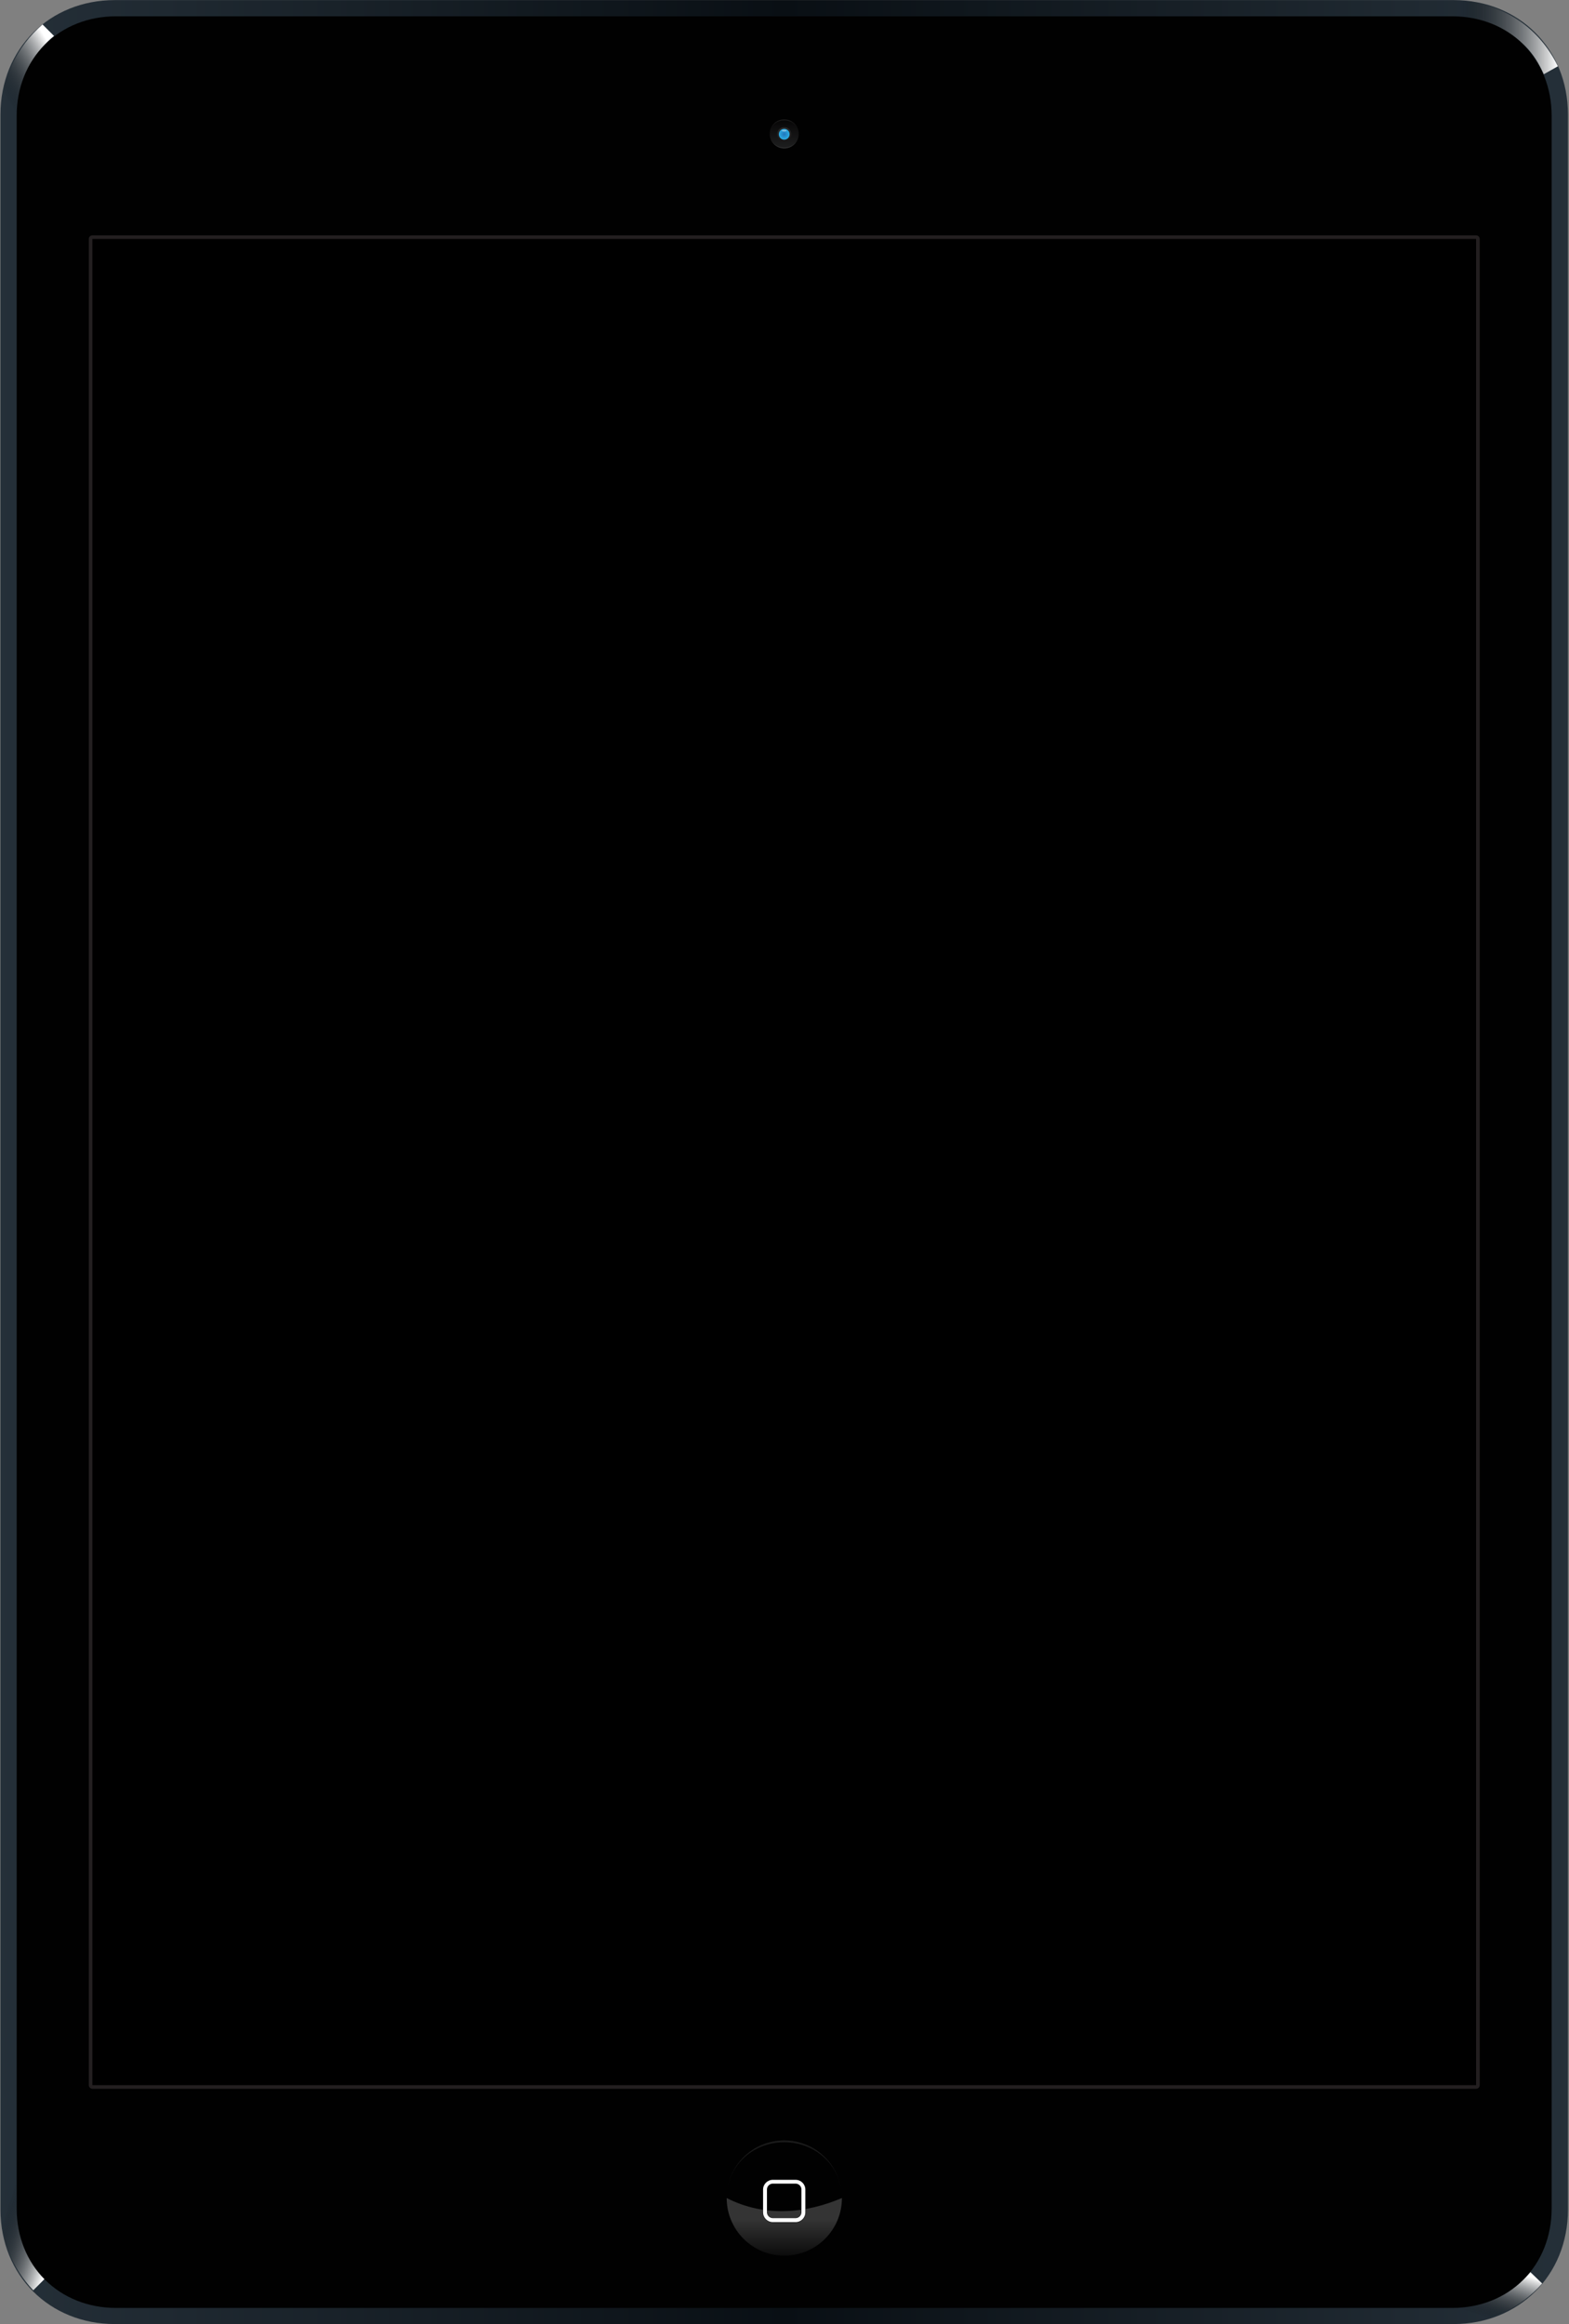 <?xml version="1.0" encoding="UTF-8" standalone="no"?>
<svg width="100%" height="100%" viewBox="0 0 1080 1599" version="1.1" xmlns="http://www.w3.org/2000/svg" xmlns:xlink="http://www.w3.org/1999/xlink">
    <rect x="0" y="0" width="1080" height="1599" fill="#808080" stroke="none"/>
    <!-- Generator: Sketch 42 (36781) - http://www.bohemiancoding.com/sketch -->
    <title>Artboard 7</title>
    <desc>Created with Sketch.</desc>
    <defs>
        <linearGradient x1="0%" y1="50%" x2="100.002%" y2="50%" id="linearGradient-1">
            <stop stop-color="#253039" offset="0%"></stop>
            <stop stop-color="#090F14" offset="50%"></stop>
            <stop stop-color="#253039" offset="100%"></stop>
        </linearGradient>
        <linearGradient x1="46.635%" y1="66.601%" x2="98.419%" y2="14.465%" id="linearGradient-2">
            <stop stop-color="#000000" stop-opacity="0" offset="0%"></stop>
            <stop stop-color="#FFFFFF" offset="100%"></stop>
        </linearGradient>
        <linearGradient x1="16.378%" y1="80.947%" x2="80.577%" y2="10.532%" id="linearGradient-3">
            <stop stop-color="#000000" stop-opacity="0" offset="0%"></stop>
            <stop stop-color="#FFFFFF" offset="100%"></stop>
        </linearGradient>
        <linearGradient x1="0.051%" y1="49.882%" x2="100.016%" y2="49.882%" id="linearGradient-4">
            <stop stop-color="#000000" stop-opacity="0" offset="0%"></stop>
            <stop stop-color="#FFFFFF" offset="100%"></stop>
        </linearGradient>
        <linearGradient x1="23.802%" y1="32.347%" x2="89.217%" y2="98.359%" id="linearGradient-5">
            <stop stop-color="#000000" stop-opacity="0" offset="0%"></stop>
            <stop stop-color="#FFFFFF" offset="100%"></stop>
        </linearGradient>
        <linearGradient x1="49.935%" y1="116.277%" x2="49.935%" y2="36.604%" id="linearGradient-6">
            <stop stop-color="#FFFFFF" stop-opacity="0" offset="0%"></stop>
            <stop stop-color="#FFFFFF" offset="100%"></stop>
        </linearGradient>
        <linearGradient x1="50.069%" y1="6.054%" x2="50.069%" y2="99.817%" id="linearGradient-7">
            <stop stop-color="#231F20" offset="0%"></stop>
            <stop stop-color="#939598" offset="100%"></stop>
        </linearGradient>
        <linearGradient x1="50.142%" y1="94.67%" x2="50.142%" y2="3.966%" id="linearGradient-8">
            <stop stop-color="#231F20" offset="0%"></stop>
            <stop stop-color="#939598" offset="100%"></stop>
        </linearGradient>
        <radialGradient cx="50.184%" cy="49.332%" fx="50.184%" fy="49.332%" r="49.766%" id="radialGradient-9">
            <stop stop-color="#2075BC" offset="0%"></stop>
            <stop stop-color="#2BACE2" offset="100%"></stop>
        </radialGradient>
    </defs>
    <g id="Page-1" stroke="none" stroke-width="1" fill="none" fill-rule="evenodd">
        <g id="Artboard-7">
            <g id="iPad_x5F_Mini_x5F_FRONT_3_">
                <path d="M1079.272,1520.192 C1079.272,1565.467 1045.352,1598.87 1000.602,1598.87 L942.61,1598.87 L136.923,1598.87 L78.997,1598.87 C34.247,1598.87 0.326,1565.467 0.326,1520.192 L0.326,78.743 C0.326,33.467 34.247,0.065 78.997,0.065 L136.923,0.065 L942.61,0.065 L1000.602,0.065 C1045.352,0.065 1079.272,33.467 1079.272,78.743 L1079.272,1520.192 Z" id="Shape" fill="url(#linearGradient-1)" fill-rule="nonzero"></path>
                <g id="Group" fill-rule="nonzero">
                    <path d="M1053.375,1563.119 C1052.201,1564.489 1051.027,1565.794 1049.722,1567.098 C1036.349,1580.407 1018.476,1587.779 998.254,1587.779 L944.176,1587.779 L944.176,1598.804 L998.254,1598.804 C1024.151,1598.804 1046.395,1588.301 1061.529,1570.947 L1053.375,1563.119 Z" id="Shape" fill="url(#linearGradient-2)"></path>
                    <path d="M11.481,81.026 C11.481,60.541 19.113,42.209 32.682,28.77 C34.117,27.335 35.617,26.03 37.183,24.725 L29.289,16.832 C11.546,32.032 0.391,54.409 0.391,81.026 L0.391,83.179 L11.546,83.179 L11.546,81.026 L11.481,81.026 Z" id="Shape" fill="url(#linearGradient-3)"></path>
                    <path d="M1049.853,31.706 C1055.593,37.447 1059.246,43.71 1062.638,51.082 L1072.358,45.602 C1059.833,19.637 1035.632,2.544 1004.712,0.196 L1004.712,11.352 C1022.194,12.787 1038.045,19.898 1049.853,31.706 Z" id="Shape" fill="url(#linearGradient-4)"></path>
                    <path d="M11.155,1517.06 L11.155,1481.114 L0.065,1481.114 L0.065,1517.06 C0.065,1540.611 8.611,1560.705 22.897,1575.645 L30.725,1567.816 C18.135,1554.442 11.155,1536.828 11.155,1517.06 Z" id="Shape" fill="url(#linearGradient-5)"></path>
                </g>
                <path d="M999.819,11.221 L941.175,11.221 L137.771,11.221 L79.779,11.221 C60.862,11.221 43.51,18.071 30.985,30.597 C18.396,43.123 11.481,60.541 11.481,79.591 L11.481,1519.409 C11.481,1538.459 18.396,1555.877 30.985,1568.403 C43.51,1580.864 60.862,1587.779 79.779,1587.779 L137.771,1587.779 L941.11,1587.779 L999.754,1587.779 C1018.671,1587.779 1036.023,1580.929 1048.548,1568.403 C1061.138,1555.877 1068.052,1538.459 1068.052,1519.409 L1068.052,79.591 C1068.052,60.541 1061.138,43.123 1048.548,30.597 C1036.089,18.136 1018.737,11.221 999.819,11.221 Z" id="Shape" fill="#010101" fill-rule="nonzero"></path>
                <path d="M63.602,1435.773 C62.949,1435.773 62.362,1435.186 62.362,1434.533 L62.362,164.401 C62.362,163.749 62.949,163.162 63.602,163.162 L1016.062,163.162 C1016.78,163.162 1017.302,163.749 1017.302,164.401 L1017.302,1434.468 C1017.302,1435.186 1016.714,1435.708 1016.062,1435.708 L63.602,1435.708 L63.602,1435.773 Z" id="Shape" fill="#000000"></path>
                <path d="M1016.062,164.401 L1016.062,1434.533 L63.602,1434.533 L63.602,164.401 L1016.062,164.401 L1016.062,164.401 Z M1016.062,161.922 L63.602,161.922 C62.232,161.922 61.123,163.031 61.123,164.401 L61.123,1434.533 C61.123,1435.903 62.232,1437.012 63.602,1437.012 L1016.062,1437.012 C1017.432,1437.012 1018.541,1435.903 1018.541,1434.533 L1018.541,164.401 C1018.541,163.031 1017.432,161.922 1016.062,161.922 L1016.062,161.922 Z" id="Shape" fill="#231F20" fill-rule="nonzero"></path>
                <g id="Group" transform="translate(499.681, 1472.437)" fill-rule="nonzero">
                    <g id="Shape">
                        <path d="M79.845,39.73 C79.845,61.651 62.101,79.395 40.183,79.395 C18.265,79.395 0.522,61.651 0.522,39.73 C0.522,17.81 18.265,0.065 40.183,0.065 C62.036,0.065 79.845,17.81 79.845,39.73 Z" fill="#010101"></path>
                        <path d="M79.845,39.73 C79.845,61.651 62.101,79.395 40.183,79.395 C18.265,79.395 0.522,61.651 0.522,39.73 C27.398,53.496 56.035,49.908 79.845,39.73 Z" fill="url(#linearGradient-6)" opacity="0.2"></path>
                        <g opacity="0.1" fill="#FFFFFF">
                            <path d="M40.118,1.37 C62.036,1.37 79.779,17.81 79.779,39.73 C79.779,17.81 62.036,0.065 40.118,0.065 C18.2,0.065 0.457,17.81 0.457,39.73 C0.457,17.81 18.2,1.37 40.118,1.37 Z"></path>
                        </g>
                    </g>
                    <g transform="translate(24.788, 26.748)" id="Shape">
                        <path d="M23.158,29.879 L7.502,29.879 C3.588,29.879 0.457,26.748 0.457,22.834 L0.457,7.176 C0.457,3.262 3.588,0.13 7.502,0.13 L23.158,0.13 C27.072,0.13 30.203,3.262 30.203,7.176 L30.203,22.834 C30.203,26.748 27.072,29.879 23.158,29.879 Z M7.502,0.783 C3.979,0.783 1.109,3.653 1.109,7.176 L1.109,22.834 C1.109,26.356 3.979,29.227 7.502,29.227 L23.158,29.227 C26.68,29.227 29.55,26.356 29.55,22.834 L29.55,7.176 C29.55,3.653 26.68,0.783 23.158,0.783 L7.502,0.783 Z M23.158,27.205 L7.502,27.205 C5.088,27.205 3.131,25.247 3.131,22.834 L3.131,7.176 C3.131,4.762 5.088,2.805 7.502,2.805 L23.158,2.805 C25.571,2.805 27.528,4.762 27.528,7.176 L27.528,22.834 C27.593,25.247 25.636,27.205 23.158,27.205 Z M7.502,3.392 C5.414,3.392 3.783,5.089 3.783,7.111 L3.783,22.768 C3.783,24.856 5.48,26.487 7.502,26.487 L23.158,26.487 C25.245,26.487 26.876,24.791 26.876,22.768 L26.876,7.111 C26.876,5.023 25.18,3.392 23.158,3.392 L7.502,3.392 Z" fill="#010101" opacity="0.5"></path>
                        <path d="M23.158,3.066 C25.375,3.066 27.202,4.893 27.202,7.111 L27.202,22.768 C27.202,24.986 25.375,26.813 23.158,26.813 L7.502,26.813 C5.284,26.813 3.457,24.986 3.457,22.768 L3.457,7.111 C3.457,4.893 5.284,3.066 7.502,3.066 L23.158,3.066 L23.158,3.066 Z M23.158,0.457 L7.502,0.457 C3.783,0.457 0.783,3.458 0.783,7.176 L0.783,22.834 C0.783,26.552 3.783,29.553 7.502,29.553 L23.158,29.553 C26.876,29.553 29.877,26.552 29.877,22.834 L29.877,7.176 C29.877,3.458 26.876,0.457 23.158,0.457 L23.158,0.457 Z" fill="#FFFFFF"></path>
                    </g>
                </g>
                <g id="Group" transform="translate(529.688, 81.548)">
                    <path d="M10.111,0.587 C15.591,0.587 20.092,5.023 20.092,10.569 C20.092,16.049 15.656,20.55 10.111,20.55 C4.566,20.55 0.13,16.114 0.13,10.569 C0.13,5.023 4.632,0.587 10.111,0.587 Z" id="Shape" fill="url(#linearGradient-7)" opacity="0.2"></path>
                    <path d="M10.111,19.963 C4.632,19.963 0.13,16.049 0.13,10.569 C0.13,16.049 4.566,20.55 10.111,20.55 C15.656,20.55 20.092,16.114 20.092,10.569 C20.092,16.049 15.656,19.963 10.111,19.963 Z" id="Shape" fill="#F2F2F2" opacity="0.1"></path>
                    <path d="M10.111,1.174 C4.632,1.174 0.13,5.089 0.13,10.569 C0.13,5.089 4.566,0.587 10.111,0.587 C15.656,0.587 20.092,5.023 20.092,10.569 C20.092,5.023 15.656,1.174 10.111,1.174 Z" id="Shape" fill="#F2F2F2" opacity="0.1"></path>
                    <path d="M10.111,5.937 C12.786,5.937 14.938,8.09 14.938,10.764 C14.938,13.439 12.786,15.592 10.111,15.592 C7.437,15.592 5.284,13.439 5.284,10.764 C5.284,8.09 7.437,5.937 10.111,5.937 Z" id="Shape" fill="url(#linearGradient-8)" opacity="0.2"></path>
                    <path d="M10.111,7.111 C12.133,7.111 13.829,8.742 13.829,10.83 C13.829,12.852 12.198,14.548 10.111,14.548 C8.089,14.548 6.393,12.917 6.393,10.83 C6.393,8.742 8.089,7.111 10.111,7.111 Z" id="Shape" fill="url(#radialGradient-9)"></path>
                    <path d="M10.111,7.763 C11.024,7.763 11.807,8.024 11.807,8.351 C11.807,8.677 11.09,8.938 10.111,8.938 C9.133,8.938 8.415,8.677 8.415,8.351 C8.415,8.024 9.198,7.763 10.111,7.763 Z" id="Shape" fill="#D2E3F1" opacity="0.5"></path>
                </g>
            </g>
        </g>
    </g>
</svg>
